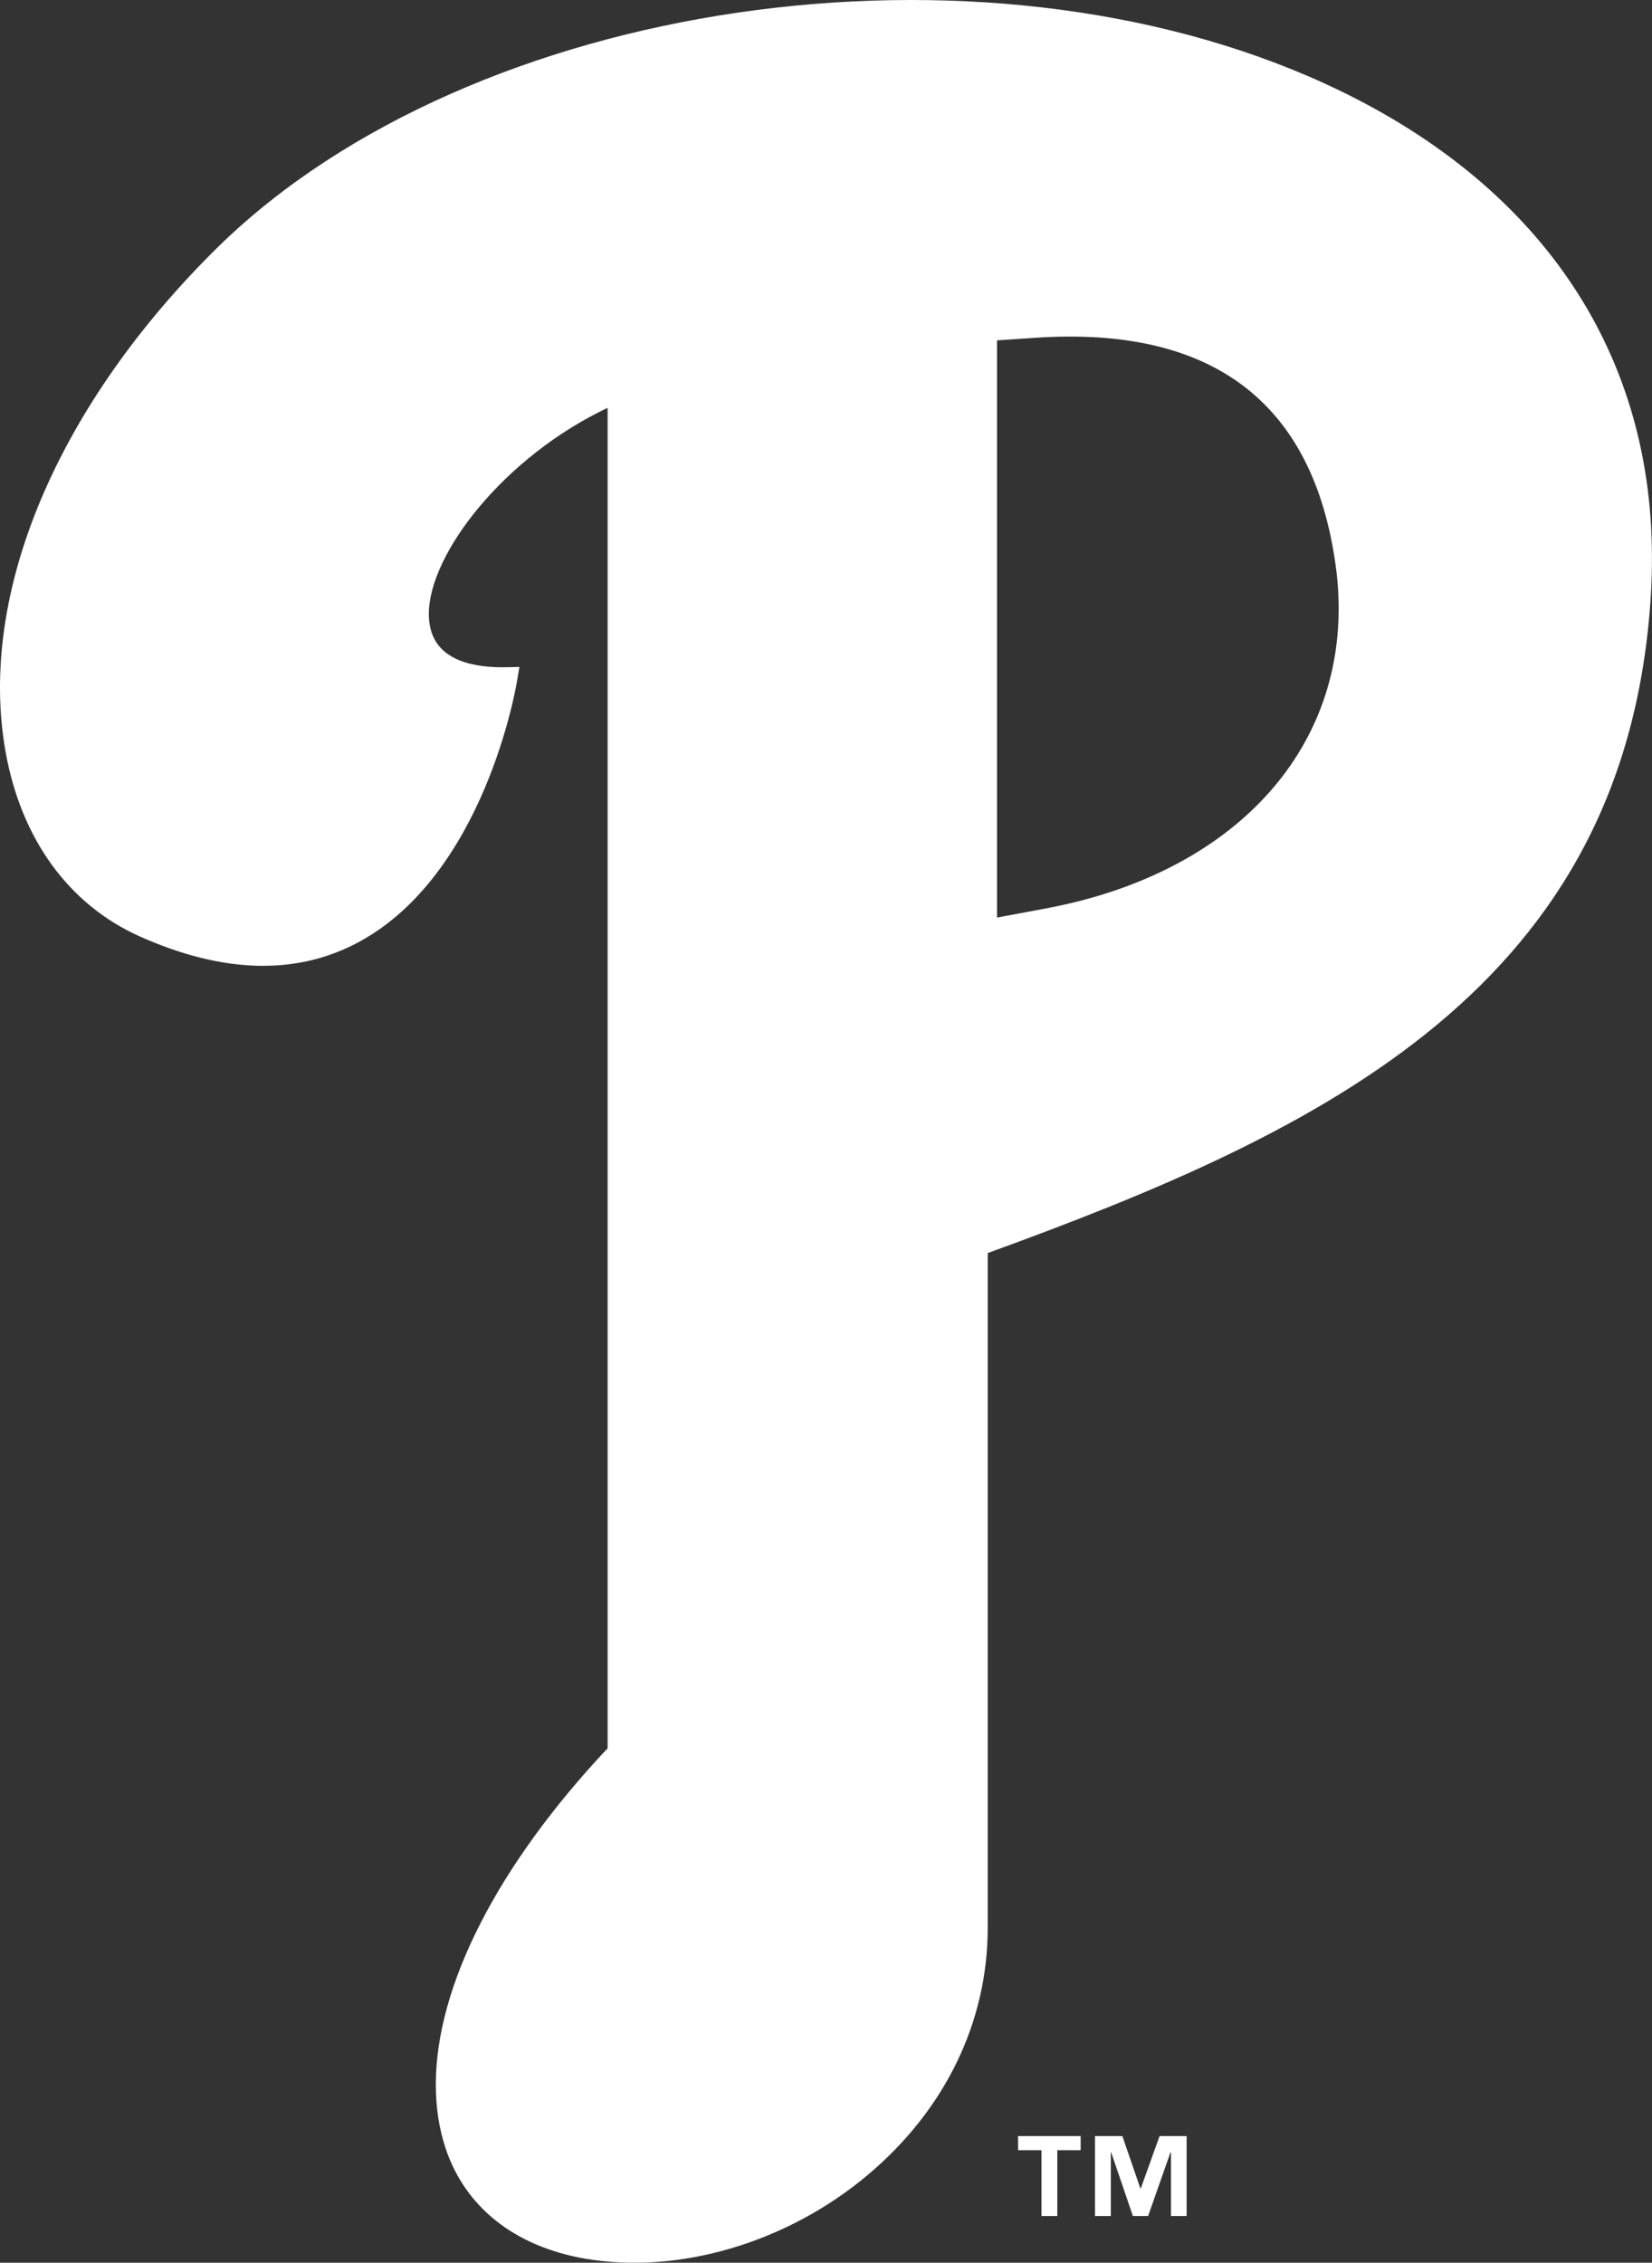 <?xml version="1.0" encoding="UTF-8"?>
<svg id="Layer_1" data-name="Layer 1" xmlns="http://www.w3.org/2000/svg" viewBox="0 0 295.1 404">
  <rect x="0" y="0" width="295.1" height="404" fill="#333333" stroke="none"/>
  <defs>
    <style>
      .cls-1 {
        fill: #fff;
        stroke-width: 0px;
      }
    </style>
  </defs>
  <path class="cls-1" d="M193.05,383.91h-4.18v11.75h-2.83v-11.75h-4.18v-2.52h11.18v2.52ZM211.97,395.66h-2.8v-11.37h-.08l-4,11.37h-2.72l-3.88-11.37h-.06v11.37h-2.83v-14.27h4.89l3.21,9.32h.09l3.35-9.32h4.83v14.27Z"/>
  <path class="cls-1" d="M236.89,15.03C174.95-13.43,84.39-.2,39.09,43.95,10.19,72.31-4.04,106.06,1,134.26c2.79,15.56,11.29,27.25,23.93,32.92,14.9,6.66,28.07,7,39.14,1.03,22.44-12.09,28.12-45.45,28.33-46.86l.38-2.27-2.3.05c-5.52.12-12.35-1.02-13.63-7.14-.16-.74-.25-1.51-.25-2.32,0-10.85,13.54-28.14,31.94-36.85v239.33c-19.79,21.03-30.69,42.57-30.69,60.04,0,4,.56,7.78,1.72,11.3,3.47,10.54,12.3,17.57,24.85,19.77,16.81,2.91,36.2-2.82,50.6-14.94,13.83-11.63,21.42-27.31,21.42-44.15v-120.44c60.12-21.84,114.17-47.5,118.46-117.52.14-2.25.19-4.48.19-6.67,0-37.31-20.45-67.15-58.21-84.51M186.82,162.2s-5.85,1.09-8.72,1.63V60.77c2.27-.15,6.88-.46,6.88-.46,32.2-2.17,50.32,12.09,53.83,42.4.22,2.01.32,4,.32,5.94,0,26.79-19.93,47.5-52.31,53.55"/>
</svg>
